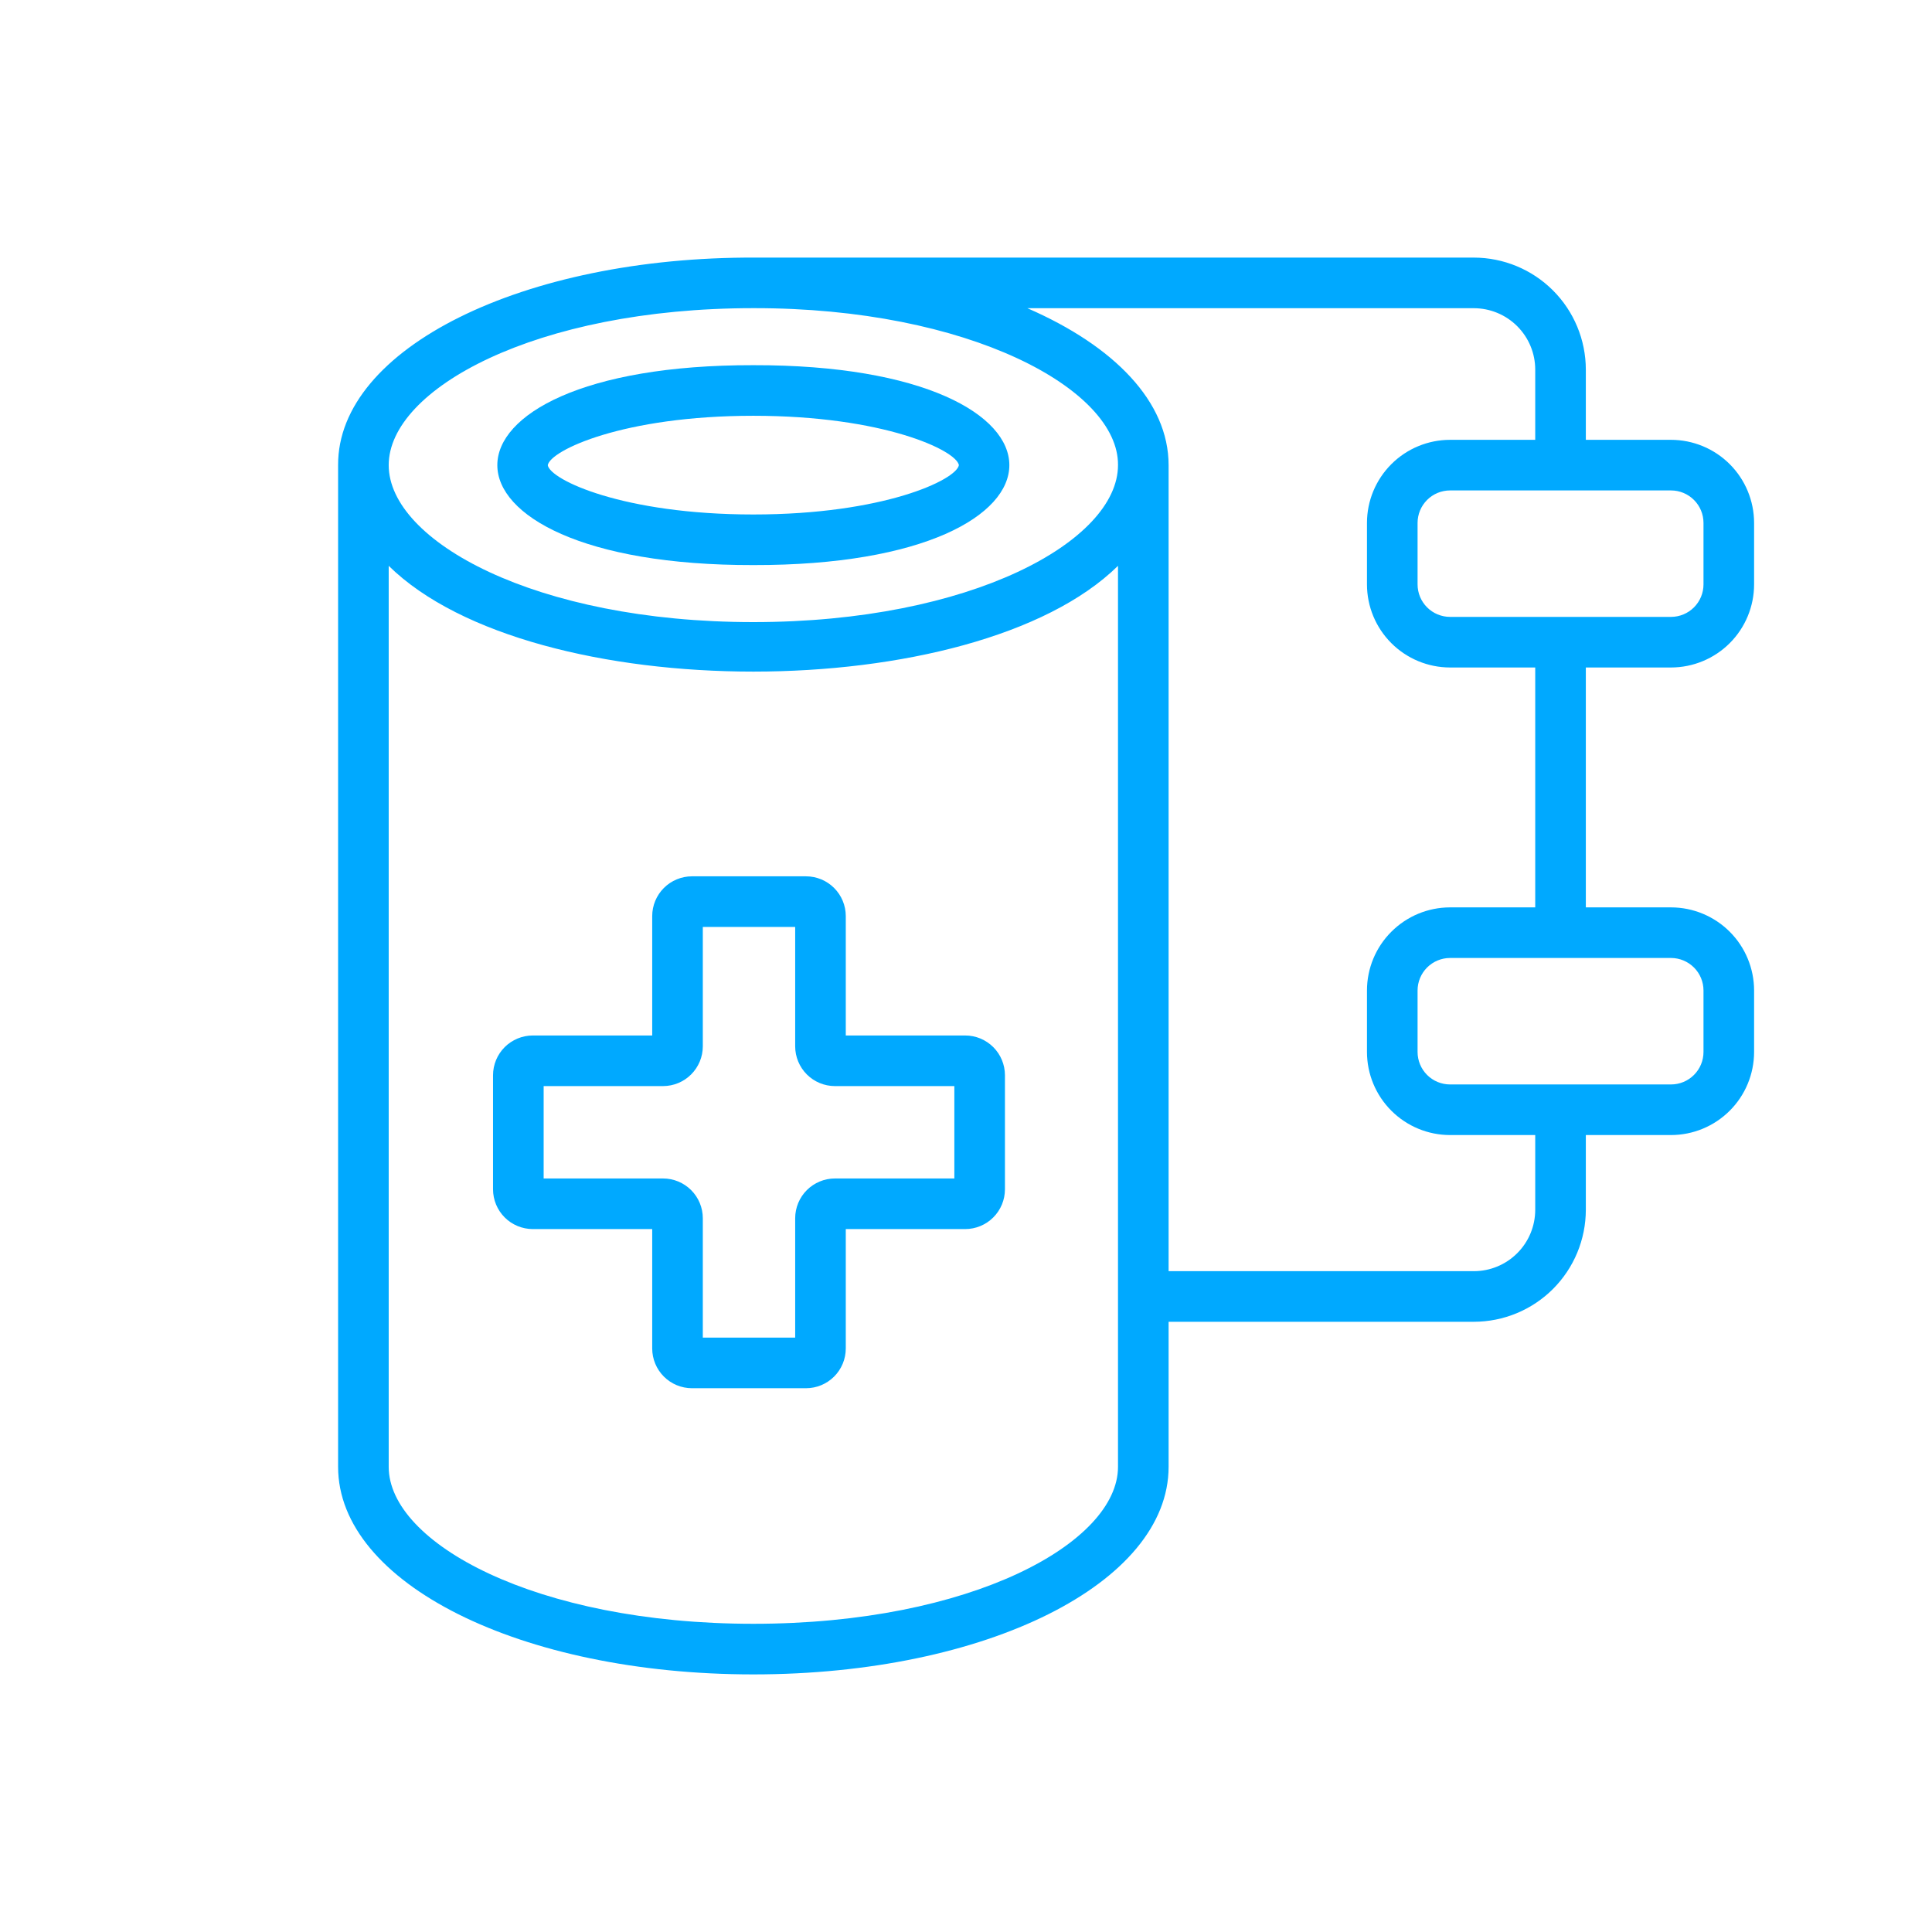 <svg width="120" height="120" viewBox="0 0 120 120" fill="none" xmlns="http://www.w3.org/2000/svg">
<path d="M46.792 35.098C67.994 35.137 67.992 22.642 46.792 22.682C25.588 22.643 25.591 35.138 46.792 35.098ZM46.792 25.825C54.867 25.825 59.392 27.969 59.559 28.89C59.392 29.811 54.867 31.955 46.792 31.955C38.703 31.955 34.175 29.803 34.023 28.895C34.175 27.977 38.703 25.825 46.792 25.825Z" fill="#00A9FF"/>
<path d="M103.791 41.459C105.159 41.457 106.47 40.913 107.438 39.946C108.405 38.979 108.949 37.667 108.95 36.299V32.478C108.949 31.11 108.405 29.799 107.438 28.831C106.47 27.864 105.159 27.32 103.791 27.319H98.499V22.954C98.496 21.11 97.763 19.343 96.459 18.039C95.156 16.736 93.388 16.003 91.544 16H46.918C32.504 15.938 20.966 21.641 21 28.89V91.108C21 98.337 32.33 104 46.792 104C61.255 104 72.584 98.337 72.584 91.108V82.098H91.544C93.388 82.096 95.156 81.363 96.459 80.06C97.763 78.756 98.496 76.989 98.499 75.145V70.5H103.791C105.159 70.499 106.47 69.954 107.438 68.987C108.405 68.02 108.949 66.708 108.95 65.34V61.52C108.949 60.152 108.405 58.84 107.438 57.873C106.47 56.905 105.159 56.361 103.791 56.359H98.499V41.459H103.791ZM105.807 32.478V36.299C105.807 36.834 105.594 37.346 105.216 37.724C104.838 38.102 104.326 38.315 103.791 38.316H90.064C89.53 38.315 89.017 38.102 88.639 37.724C88.261 37.346 88.048 36.834 88.048 36.299V32.478C88.048 31.943 88.261 31.431 88.639 31.053C89.017 30.675 89.53 30.462 90.064 30.462H103.791C104.326 30.462 104.838 30.675 105.216 31.053C105.594 31.431 105.807 31.943 105.807 32.478ZM46.792 19.14C60.177 19.118 69.492 24.18 69.441 28.89C69.441 33.598 60.34 38.64 46.792 38.64C33.244 38.64 24.143 33.598 24.143 28.89C24.143 24.182 33.244 19.14 46.792 19.14ZM46.792 100.857C33.244 100.857 24.143 95.816 24.143 91.108V35.145C33.057 43.91 60.538 43.898 69.441 35.145V91.108C69.441 95.816 60.34 100.857 46.792 100.857ZM105.807 61.52V65.34C105.807 65.875 105.594 66.388 105.216 66.766C104.838 67.144 104.326 67.357 103.791 67.357H90.064C89.53 67.357 89.017 67.144 88.639 66.766C88.261 66.388 88.048 65.875 88.048 65.34V61.52C88.048 60.985 88.261 60.472 88.639 60.094C89.017 59.716 89.53 59.503 90.064 59.502H103.791C104.326 59.503 104.838 59.716 105.216 60.094C105.594 60.472 105.807 60.985 105.807 61.52ZM95.356 56.359H90.064C88.696 56.361 87.385 56.905 86.418 57.873C85.45 58.84 84.906 60.151 84.905 61.52V65.34C84.906 66.708 85.45 68.02 86.418 68.987C87.385 69.954 88.696 70.499 90.064 70.5H95.356V75.145C95.355 76.155 94.953 77.124 94.238 77.838C93.523 78.553 92.555 78.954 91.544 78.955H72.584V28.89C72.584 24.953 69.208 21.49 63.812 19.143H91.544C92.555 19.145 93.523 19.546 94.238 20.261C94.953 20.975 95.355 21.944 95.356 22.954V27.319H90.064C88.696 27.32 87.385 27.864 86.418 28.831C85.45 29.799 84.906 31.11 84.905 32.478V36.299C84.906 37.667 85.45 38.979 86.418 39.946C87.385 40.913 88.696 41.457 90.064 41.459H95.356V56.359Z" fill="#00A9FF"/>
<path d="M59.95 64.316H52.533V56.899C52.532 56.244 52.272 55.617 51.809 55.154C51.346 54.691 50.719 54.431 50.064 54.43H42.978C42.324 54.431 41.696 54.691 41.233 55.154C40.771 55.617 40.51 56.244 40.51 56.899V64.316H33.092C32.438 64.316 31.81 64.577 31.347 65.039C30.884 65.502 30.624 66.13 30.623 66.784V73.871C30.624 74.525 30.884 75.153 31.347 75.616C31.81 76.079 32.438 76.339 33.092 76.34H40.51V83.756C40.51 84.411 40.771 85.038 41.233 85.501C41.696 85.964 42.324 86.224 42.978 86.225H50.064C50.719 86.224 51.346 85.964 51.809 85.501C52.272 85.038 52.532 84.411 52.533 83.756V76.34H59.95C60.604 76.339 61.232 76.079 61.695 75.616C62.158 75.153 62.418 74.526 62.419 73.871V66.784C62.418 66.129 62.158 65.502 61.695 65.039C61.232 64.576 60.604 64.316 59.95 64.316ZM59.276 73.197H51.858C51.204 73.197 50.577 73.458 50.114 73.92C49.651 74.383 49.391 75.011 49.39 75.665V83.082H43.653V75.665C43.652 75.01 43.391 74.383 42.928 73.92C42.465 73.457 41.838 73.197 41.183 73.197H33.767V67.459H41.183C41.838 67.458 42.465 67.198 42.928 66.735C43.391 66.272 43.652 65.645 43.653 64.99V57.573H49.39V64.99C49.391 65.644 49.651 66.272 50.114 66.735C50.577 67.198 51.204 67.458 51.858 67.459H59.276L59.276 73.197Z" fill="#00A9FF"/>
</svg>
